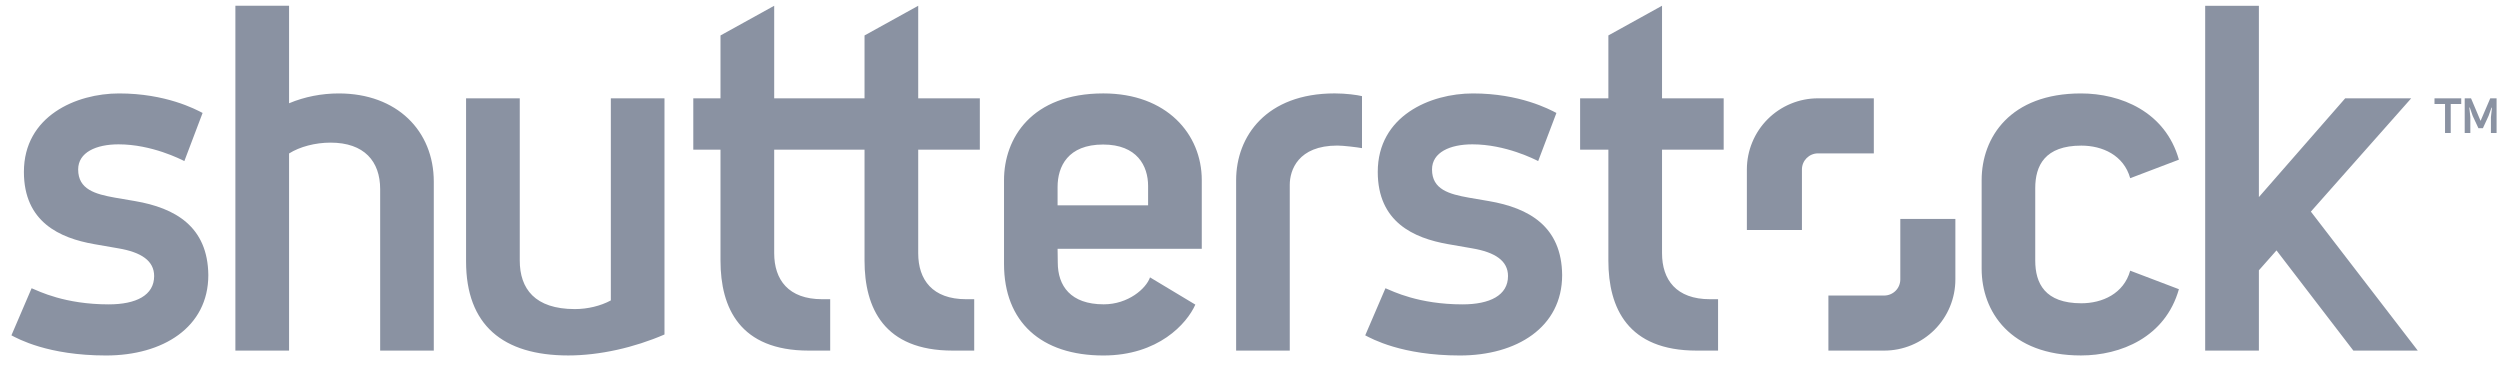 <svg width="155" height="23" viewBox="0 0 155 23" fill="none" xmlns="http://www.w3.org/2000/svg">
<g clip-path="url(#clip0_2057_213)">
<path d="M92.309 12.467C92.078 12.427 91.299 12.297 91.07 12.255C89.84 12.035 88.785 11.746 88.785 10.508C88.785 9.445 89.899 8.949 91.287 8.949C93.351 8.949 95.161 9.884 95.367 9.987L96.498 7.003C96.064 6.776 94.223 5.793 91.322 5.793C88.665 5.793 85.421 7.188 85.421 10.658C85.421 13.764 87.64 14.761 89.779 15.137C90.074 15.191 91.003 15.35 91.268 15.396C92.707 15.639 93.497 16.174 93.497 17.116C93.497 18.31 92.375 18.871 90.676 18.871C87.956 18.871 86.359 18.06 85.898 17.871L84.644 20.791C85.034 20.992 86.891 22.04 90.515 22.04C94.031 22.04 96.853 20.298 96.853 17.056C96.827 14.039 94.798 12.895 92.309 12.467ZM103.046 0.356L99.719 2.197V6.095H97.967V9.278H99.719V16.159C99.719 19.098 100.926 21.737 105.187 21.737H106.52V18.551H106.021C103.926 18.551 103.046 17.343 103.046 15.7V9.278H106.868V6.096H103.046V0.356ZM129.044 9.028C130.343 9.028 131.674 9.618 132.072 11.048L135.092 9.9C134.247 6.91 131.47 5.793 129.021 5.793C124.631 5.793 122.862 8.518 122.862 11.167V16.663C122.862 19.311 124.631 22.038 129.021 22.038C131.47 22.038 134.247 20.919 135.092 17.93L132.072 16.782C131.673 18.209 130.342 18.803 129.044 18.803C126.784 18.803 126.185 17.566 126.185 16.154V11.673C126.183 10.264 126.784 9.028 129.044 9.028ZM143.274 13.12L149.494 6.096H145.402L140.051 12.219V0.358H136.721V21.737H140.051V16.759L141.143 15.525L145.908 21.737H149.902L143.274 13.12Z" fill="#8A92A2"/>
<path d="M116.177 9.509H112.717C112.167 9.509 111.72 9.956 111.72 10.504V14.259H108.306V10.504C108.306 9.925 108.42 9.352 108.642 8.817C108.863 8.282 109.188 7.796 109.598 7.386C110.008 6.977 110.494 6.652 111.029 6.431C111.564 6.209 112.137 6.095 112.717 6.096H116.177V9.509ZM113.361 18.323H116.824C117.088 18.322 117.341 18.216 117.527 18.03C117.714 17.843 117.819 17.59 117.819 17.326V13.573H121.233V17.327C121.233 18.496 120.768 19.618 119.942 20.445C119.115 21.272 117.993 21.736 116.824 21.737H113.361V18.323ZM56.929 6.096H60.75V9.278H56.929V15.7C56.929 17.341 57.808 18.551 59.901 18.551H60.401V21.737H59.067C54.805 21.737 53.601 19.098 53.601 16.158V9.278H48V15.7C48 17.341 48.88 18.551 50.973 18.551H51.472V21.737H50.138C45.878 21.737 44.671 19.098 44.671 16.158V9.278H42.984V6.096H44.671V2.198L48 0.357V6.096H53.601V2.198L56.929 0.357V6.096ZM21.004 5.793C19.951 5.793 18.883 5.997 17.922 6.403V0.356H14.594V21.736H17.922V9.515C18.59 9.094 19.553 8.843 20.494 8.843C22.585 8.843 23.57 10.007 23.57 11.722V21.737H26.895V11.267C26.896 8.11 24.609 5.793 21.004 5.793ZM37.872 18.626C37.239 18.967 36.438 19.163 35.642 19.163C33.158 19.163 32.225 17.898 32.225 16.153V6.096H28.896V16.213C28.896 20.146 31.17 22.038 35.232 22.038C37.178 22.038 39.332 21.547 41.198 20.738V6.095H37.872V18.626ZM8.371 12.467C8.141 12.427 7.361 12.297 7.131 12.255C5.903 12.035 4.846 11.746 4.846 10.508C4.846 9.445 5.96 8.949 7.349 8.949C9.413 8.949 11.223 9.884 11.43 9.987L12.561 7.003C12.129 6.776 10.285 5.793 7.383 5.793C4.728 5.793 1.482 7.188 1.482 10.658C1.482 13.764 3.7 14.761 5.842 15.137C6.136 15.191 7.065 15.35 7.333 15.396C8.771 15.639 9.557 16.174 9.557 17.116C9.557 18.31 8.439 18.871 6.74 18.871C4.018 18.871 2.422 18.06 1.96 17.871L0.708 20.791C1.098 20.992 2.954 22.04 6.578 22.04C10.094 22.04 12.916 20.298 12.916 17.056C12.885 14.039 10.857 12.895 8.371 12.467ZM74.51 11.167C74.51 8.306 72.329 5.792 68.408 5.792C63.958 5.792 62.249 8.57 62.249 11.167V16.362C62.249 19.955 64.545 22.04 68.408 22.04C71.816 22.04 73.585 20.069 74.111 18.886L71.301 17.197C71.061 17.892 69.949 18.868 68.43 18.868C66.373 18.868 65.582 17.719 65.582 16.28L65.57 15.424H74.51V11.167ZM71.182 12.73H65.57V11.592C65.57 10.322 66.208 8.961 68.394 8.961C70.5 8.961 71.182 10.287 71.182 11.53V12.73ZM76.64 11.173V21.737H79.965V11.457C79.965 10.559 80.474 9.025 82.917 9.025C83.3 9.025 84.167 9.133 84.444 9.185V5.96C84.143 5.887 83.456 5.791 82.747 5.791C78.517 5.792 76.64 8.444 76.64 11.173Z" fill="#8A92A2"/>
<path d="M152.597 6.096V6.448H151.945V8.248H151.592V6.448H150.939V6.096H152.597ZM153.161 8.248H152.812V6.098H153.205L153.796 7.495L154.395 6.098H154.788V8.248H154.437V7.261L154.503 6.677H154.472L154.291 7.185L153.939 7.949H153.662L153.307 7.185L153.128 6.669H153.098L153.161 7.264V8.248Z" fill="#8A92A2"/>
</g>
<defs>
<clipPath id="clip0_2057_213">
<rect width="154.08" height="21.695" fill="white" transform="translate(0.708 0.351)"/>
</clipPath>
</defs>
</svg>

